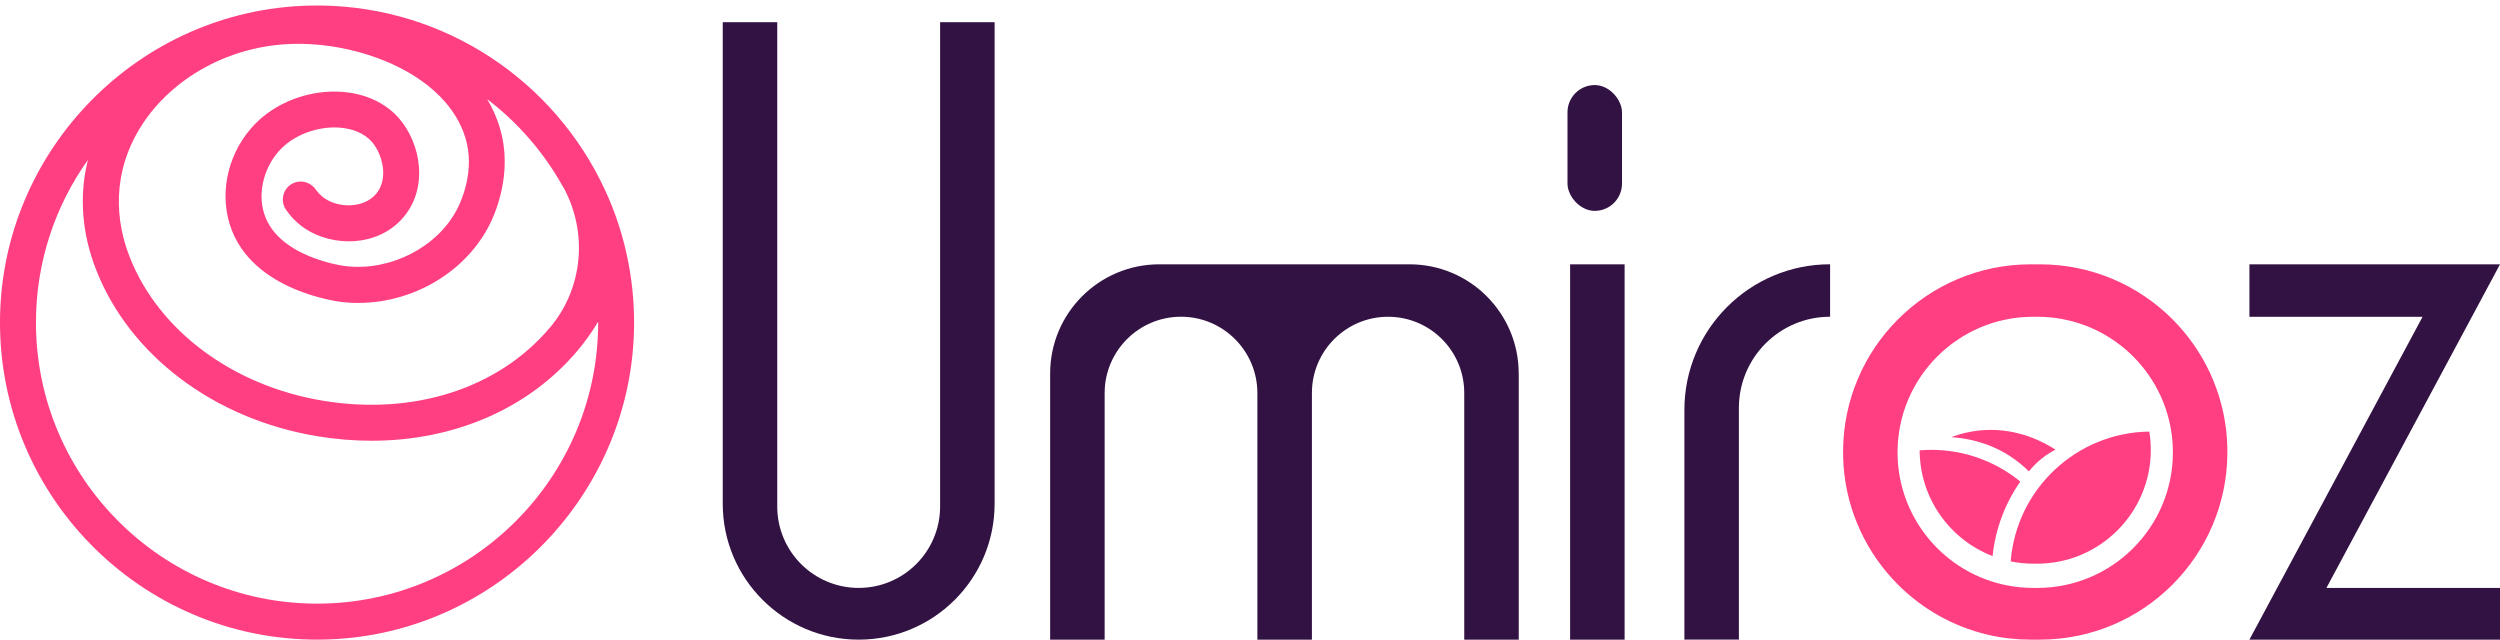 <?xml version="1.0" encoding="UTF-8"?>
<svg id="Layer_1" xmlns="http://www.w3.org/2000/svg" version="1.1" viewBox="0 0 611.87 156.55">
  <!-- Generator: Adobe Illustrator 29.1.0, SVG Export Plug-In . SVG Version: 2.1.0 Build 142)  -->
  <defs>
    <style>
      .st0 {
        fill: #321243;
      }

      .st1 {
        fill: #ff3f82;
      }
    </style>
  </defs>
  <path class="st0" d="M243.43,5.43v117.85c0,18.37-14.9,33.27-33.27,33.27h0c-18.37,0-33.27-14.9-33.27-33.27V5.43h13.34v118.53c0,11.01,8.92,19.93,19.93,19.93h0c11.01,0,19.93-8.92,19.93-19.93V5.43h13.35Z"/>
  <rect class="st0" x="383.64" y="20.82" width="13.34" height="30.79" rx="6.67" ry="6.67"/>
  <path class="st0" d="M371.71,91.41v65.14h-13.34v-60.38c0-10.3-8.35-18.64-18.64-18.64h0c-10.3,0-18.64,8.35-18.64,18.64v60.38s-13.35,0-13.35,0v-60.34c0-10.32-8.37-18.69-18.69-18.69h0c-10.32,0-18.69,8.37-18.69,18.69v60.34s-13.34,0-13.34,0v-65.14c0-14.76,11.96-26.72,26.72-26.72h61.24c14.76,0,26.72,11.96,26.72,26.72Z"/>
  <rect class="st0" x="384.28" y="64.69" width="13.34" height="91.86"/>
  <path class="st0" d="M447.91,64.69v12.83h0c-12.33,0-22.32,9.99-22.32,22.32v56.7s-13.34,0-13.34,0v-56.2c0-19.69,15.97-35.66,35.66-35.66h0Z"/>
  <path class="st1" d="M545.05,107.49c-.77-11.44-5.72-21.72-13.34-29.35-8.31-8.31-19.79-13.45-32.48-13.45h-2.21c-25.37,0-45.93,20.56-45.93,45.93,0,1.2.05,2.39.13,3.57.86,11.26,5.8,21.39,13.32,28.91,5.89,5.89,13.37,10.19,21.74,12.19,1.87.45,3.78.78,5.73.99,1.64.18,3.31.27,5,.27h2.21c25.37,0,45.93-20.56,45.93-45.93,0-1.05-.03-2.1-.11-3.13ZM498.64,143.89h-1.03c-2.27,0-4.49-.23-6.64-.67-1.81-.36-3.58-.88-5.28-1.54-12.4-4.77-21.2-16.77-21.27-30.83v-.14c0-9.16,3.72-17.45,9.72-23.46,6-6,14.3-9.72,23.46-9.72h1.03c16.51,0,30.2,12.06,32.75,27.84.28,1.73.43,3.52.43,5.34,0,18.32-14.86,33.18-33.18,33.18Z"/>
  <path class="st1" d="M526.41,110.1c0,15.38-12.47,27.86-27.86,27.86h-.87c-1.91,0-3.77-.19-5.57-.56,1.38-17.63,16.01-31.53,33.93-31.77.24,1.46.36,2.96.36,4.48Z"/>
  <path class="st1" d="M494.47,117.86c-3.69,5.28-6.09,11.51-6.79,18.24-10.41-4-17.8-14.08-17.85-25.88.93-.08,1.87-.12,2.83-.12,8.27,0,15.87,2.91,21.81,7.77Z"/>
  <polygon class="st0" points="569.39 143.89 611.87 143.89 611.87 156.55 550.54 156.55 557.33 143.89 592.92 77.53 550.54 77.53 550.54 64.69 611.87 64.69 604.99 77.53 569.39 143.89"/>
  <path class="st1" d="M496.56,115.37c-1.27-1.26-2.86-2.62-4.83-3.87-5.48-3.48-10.95-4.3-14.19-4.5,2.09-.79,4.84-1.54,8.11-1.74,8.4-.49,14.77,3.07,17.43,4.79-1,.51-2.2,1.23-3.44,2.23-1.33,1.07-2.33,2.17-3.07,3.08Z"/>
  <path class="st1" d="M153.34,62.06c-1.41-6.35-3.6-12.41-6.48-18.06C133.8,18.18,106.71.63,75.69,1.37,34.04,2.37.36,36.6,0,78.26c-.38,44.01,36.07,79.76,80.31,78.24,41.34-1.42,74.53-35.54,74.88-76.9.05-6.03-.59-11.91-1.86-17.55ZM137.81,45.68c6.1,11,4.97,24.71-3.1,34.36-.05.06-.1.12-.15.17-12.55,14.87-33.31,21.55-55.54,17.86-22.14-3.67-40.28-17.21-47.33-35.3-4.43-11.38-3.18-23.07,3.53-32.92,8.02-11.76,22.41-19.09,37.55-19.12,16.55-.09,36.59,8.01,41.14,23.02,2.41,7.93-.96,15.38-2.05,17.47-4.84,9.31-16.26,15.16-27.16,13.93-.18-.01-17.61-2.12-20.32-13.86-1.25-5.43.8-11.68,5.1-15.53,3.49-3.11,8.67-4.85,13.53-4.53,3.43.23,6.28,1.49,8.04,3.53,2.49,2.89,4.2,8.91.98,12.71-3.04,3.54-9,3.45-12.45,1.16-.97-.65-1.73-1.45-2.31-2.27-1.1-1.56-3.09-2.31-4.92-1.75-2.88.87-4.04,4.28-2.34,6.74,1.14,1.64,2.66,3.27,4.69,4.62,6.63,4.41,17.71,4.62,24.02-2.77,6.16-7.23,4.33-17.95-.99-24.16-3.31-3.85-8.34-6.18-14.15-6.57-7.24-.48-14.7,2.05-19.97,6.74-6.73,6.03-9.8,15.48-7.82,24.07,4.09,17.75,26.94,20.53,27.91,20.64,14.61,1.66,29.41-6,35.96-18.61,1.47-2.84,6.03-12.96,2.66-24.08-.75-2.48-1.79-4.8-3.08-6.96,7.57,5.77,13.91,13.08,18.55,21.45ZM146.4,78.94c0,37.94-30.87,68.8-68.8,68.8S8.8,116.89,8.8,78.94c0-14.82,4.71-28.56,12.72-39.81-2.17,8.66-1.53,17.83,1.98,26.83,8.17,20.98,28.9,36.61,54.08,40.79,4.51.76,8.99,1.12,13.37,1.12,20.15,0,38.37-7.8,50.34-21.98,1.95-2.31,3.64-4.7,5.1-7.13v.18Z"/>
</svg>